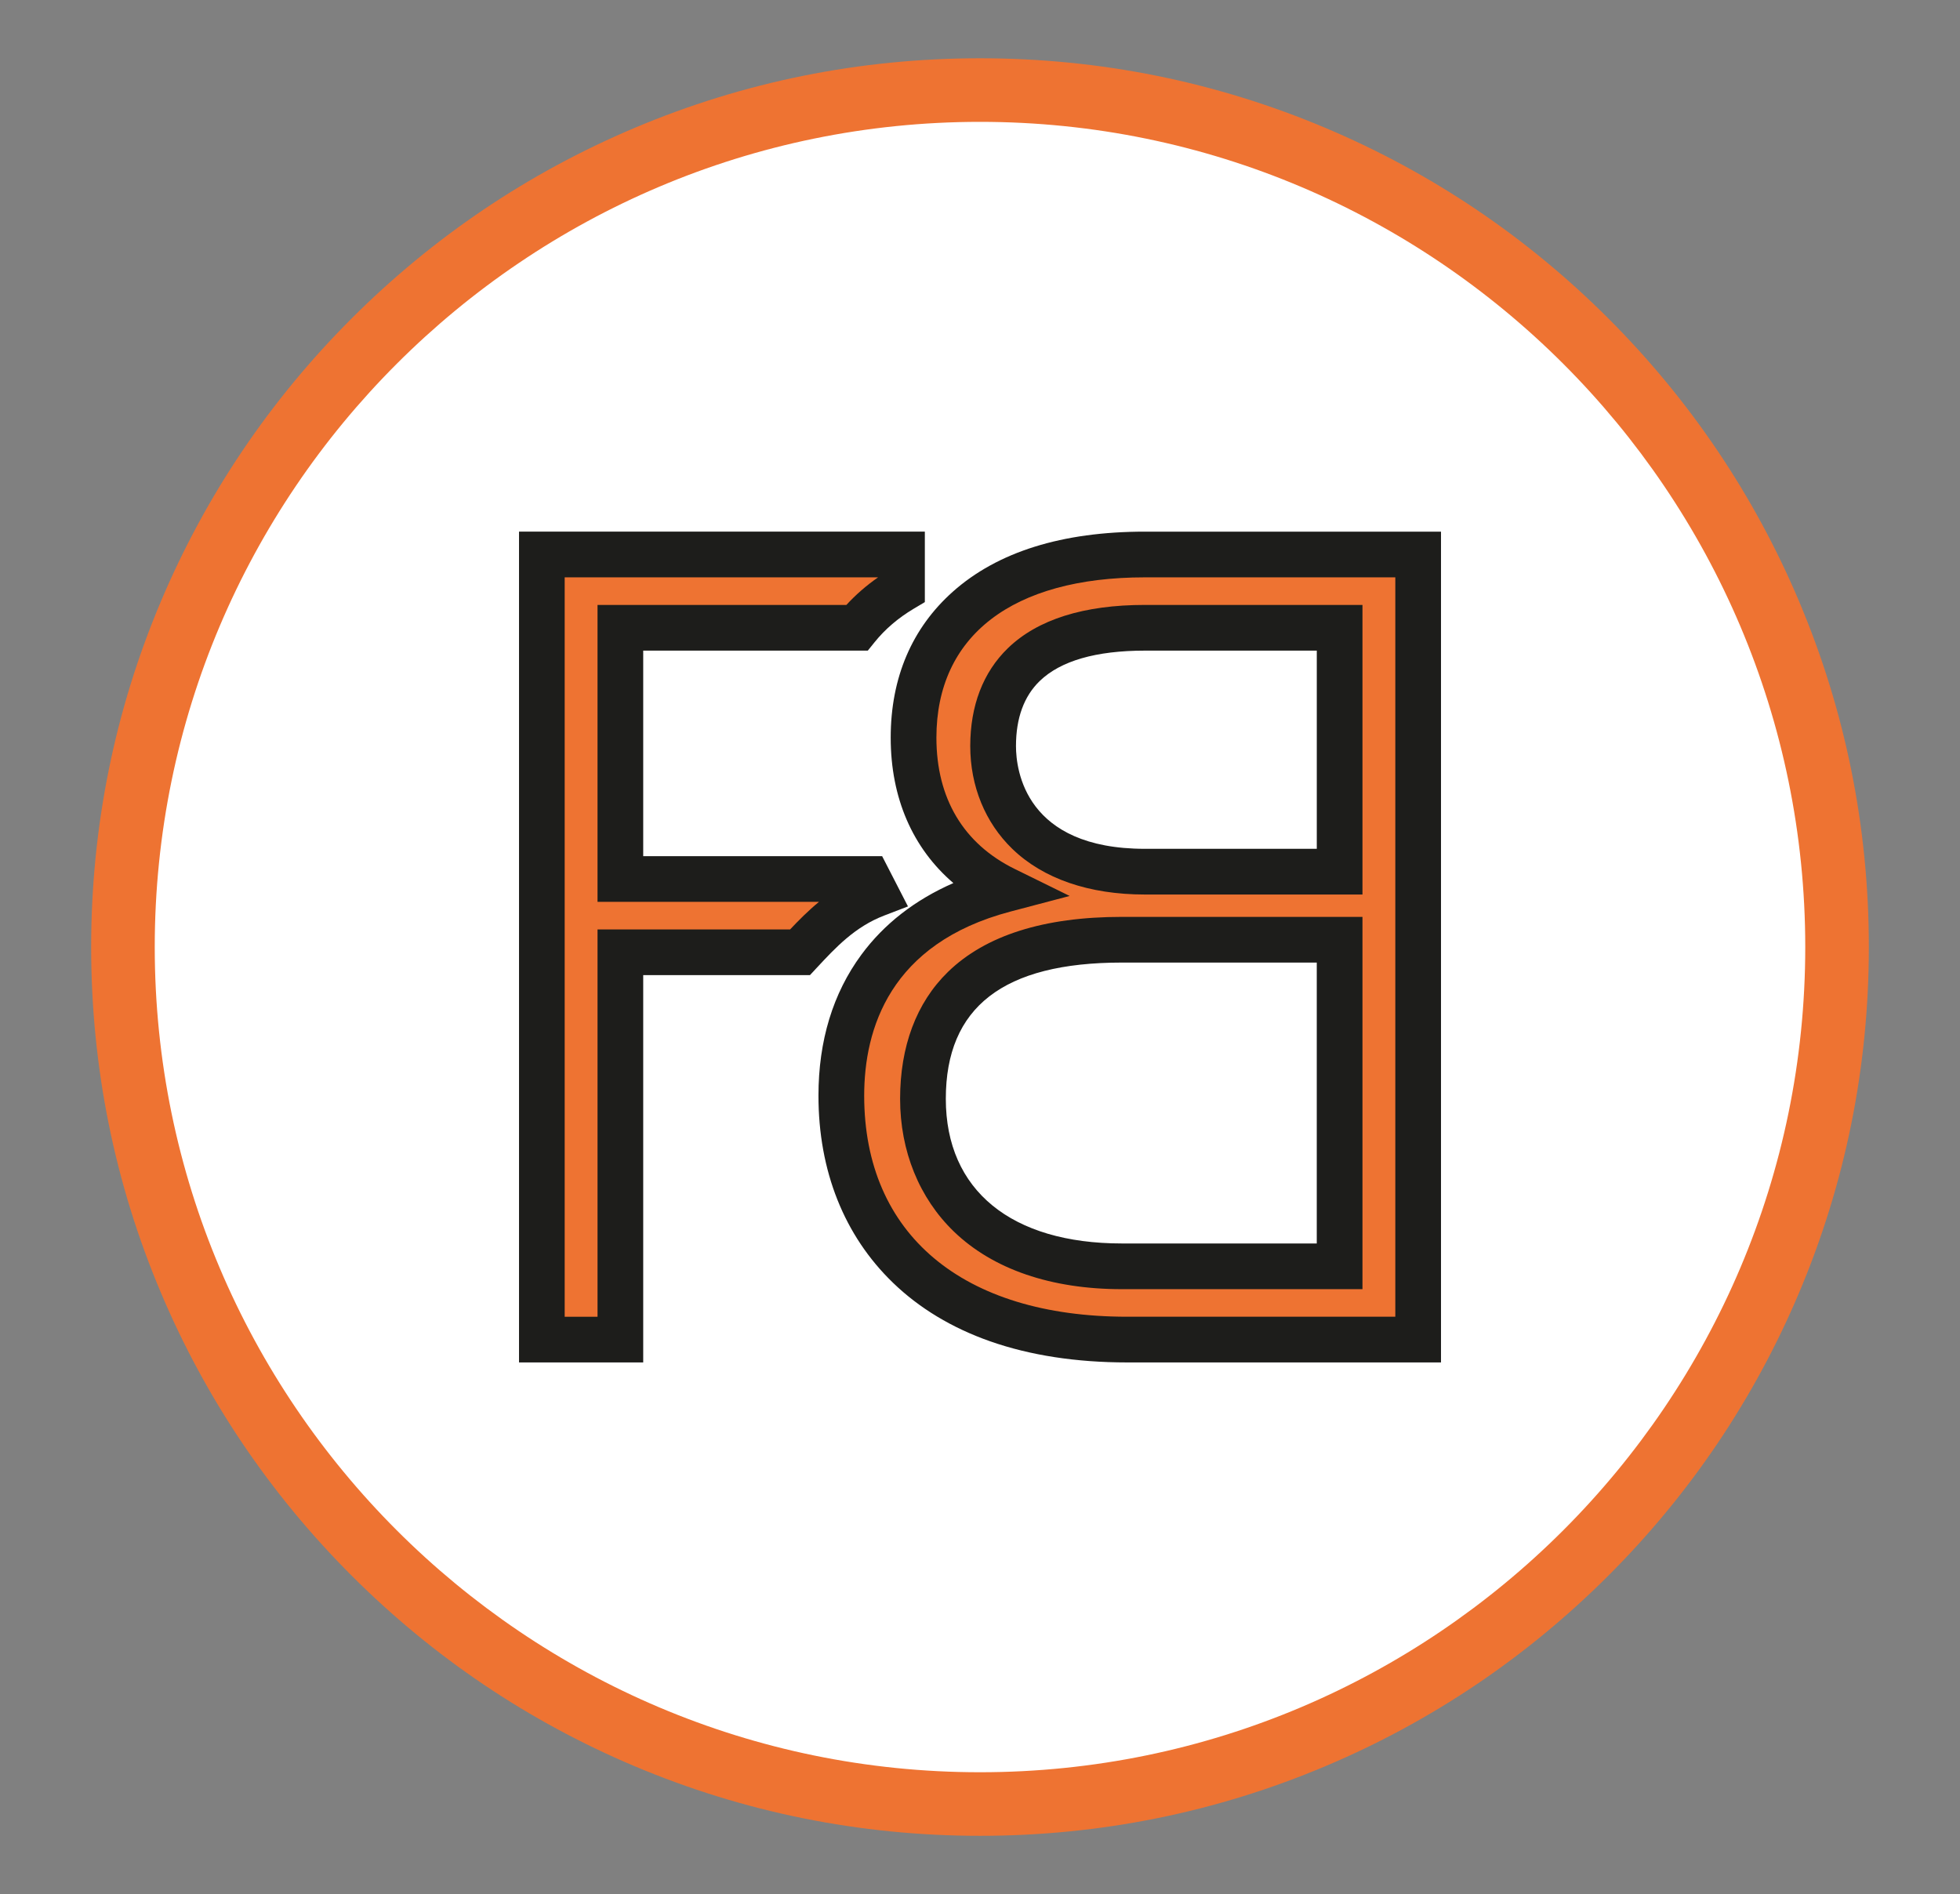 <?xml version="1.0" encoding="UTF-8"?>
<svg id="Calque_1" data-name="Calque 1" xmlns="http://www.w3.org/2000/svg" width="916.78" height="886.02" viewBox="0 0 916.78 886.02">
  <rect x="0" y="0" width="916.78" height="886.02" fill="#808080" stroke="none"/>
  <defs>
    <style>
      .cls-1 {
        fill: #1d1d1b;
      }

      .cls-2 {
        fill: #fff;
      }

      .cls-3 {
        fill: #ee7332;
      }
    </style>
  </defs>
  <circle class="cls-2" cx="458.39" cy="443.01" r="409.53"/>
  <path class="cls-3" d="M841.46,281.18c-20.94-49.51-50.92-93.97-89.09-132.15s-82.64-68.15-132.15-89.09c-51.27-21.68-105.71-32.68-161.83-32.68s-110.57,10.99-161.83,32.68c-49.51,20.94-93.97,50.92-132.15,89.09s-68.15,82.64-89.09,132.15c-21.68,51.26-32.68,105.71-32.68,161.83s10.99,110.57,32.68,161.83c20.94,49.51,50.92,93.97,89.09,132.15s82.64,68.15,132.15,89.09c51.27,21.68,105.71,32.68,161.83,32.68s110.57-11,161.83-32.68c49.51-20.94,93.97-50.92,132.15-89.09s68.15-82.64,89.09-132.15c21.68-51.27,32.68-105.71,32.68-161.83s-11-110.57-32.68-161.83ZM458.39,829.02c-212.85,0-386.01-173.16-386.01-386.01S245.54,57,458.39,57s386.01,173.16,386.01,386.01-173.16,386.01-386.01,386.01Z"/>
  <g>
    <g>
      <path class="cls-3" d="M409.75,418.3l-3.66-7.12h-115.91v-117.52h110.62c5.56-6.9,12.57-13,21.1-18.08v-16.2h-168.45v367.25h36.73v-181.18h84.03c9.53-10.25,19.7-21.08,35.54-27.15Z"/>
      <path class="cls-1" d="M300.87,637.32h-58.1V248.69h189.82v32.96l-5.22,3.11c-7.24,4.31-13.38,9.56-18.25,15.61l-3.21,3.98h-105.05v96.14h111.75l12.09,23.52-11.13,4.27c-13.68,5.25-22.76,15.01-31.54,24.45l-3.17,3.41h-78v181.18ZM264.14,615.95h15.35v-181.18h90.08c3.98-4.22,8.39-8.69,13.51-12.9h-103.59v-138.9h116.41c4.36-4.76,9.32-9.07,14.82-12.9h-146.59v345.88Z"/>
    </g>
    <g>
      <path class="cls-3" d="M393.52,512.54c0-44.56,22.53-82.27,76.39-96.47-28.89-14.2-42.6-39.66-42.6-71,0-46.52,31.83-85.69,108.22-85.69h127.8v367.25h-136.13c-94.02,0-133.68-53.37-133.68-114.09ZM535.53,293.66c-56.31,0-71,27.42-71,55.33,0,29.38,20.08,58.76,71,58.76h91.08s0-114.09,0-114.09h-91.08ZM524.75,439.58c-72.96,0-93.04,35.75-93.04,74.43,0,40.64,27.42,78.35,93.04,78.35h101.85s0-152.78,0-152.78h-101.85Z"/>
      <path class="cls-1" d="M674.02,637.32h-146.82c-23.85,0-45.41-3.33-64.09-9.89-17.81-6.26-33.1-15.47-45.43-27.39-22.8-22.02-34.85-52.28-34.85-87.5,0-25.69,6.76-47.89,20.08-65.96,10.61-14.39,25.03-25.61,43.02-33.5-19.06-16.33-29.31-39.8-29.31-68.01s10.04-51.33,29.04-68.27c20.92-18.65,51.16-28.11,89.87-28.11h138.49v388.63ZM535.53,270.07c-61.98,0-97.53,27.34-97.53,75,0,28.4,12.67,49.63,36.63,61.41l25.69,12.63-27.68,7.3c-56.55,14.91-68.42,55.07-68.42,86.13,0,64.75,45.98,103.4,122.99,103.4h125.44v-345.88h-117.12ZM637.29,603.05h-112.54c-33.1,0-60.26-9.31-78.54-26.92-16.24-15.65-25.19-37.7-25.19-62.11s7.53-44.91,22.39-59.38c17.54-17.08,44.9-25.74,81.34-25.74h112.54v174.15ZM524.75,450.27c-55.41,0-82.35,20.85-82.35,63.74s30.78,67.66,82.35,67.66h91.16v-131.4h-91.16ZM637.29,418.44h-101.77c-26.14,0-47.59-7.39-62.03-21.37-12.68-12.27-19.66-29.34-19.66-48.08s5.94-34.51,17.65-45.82c13.88-13.4,35.43-20.2,64.04-20.2h101.77v135.47ZM535.53,304.35c-22.89,0-39.44,4.78-49.19,14.2-7.38,7.13-11.12,17.37-11.12,30.44,0,11.28,4.35,48.07,60.31,48.07h80.39v-92.72h-80.39Z"/>
    </g>
  </g>
</svg>